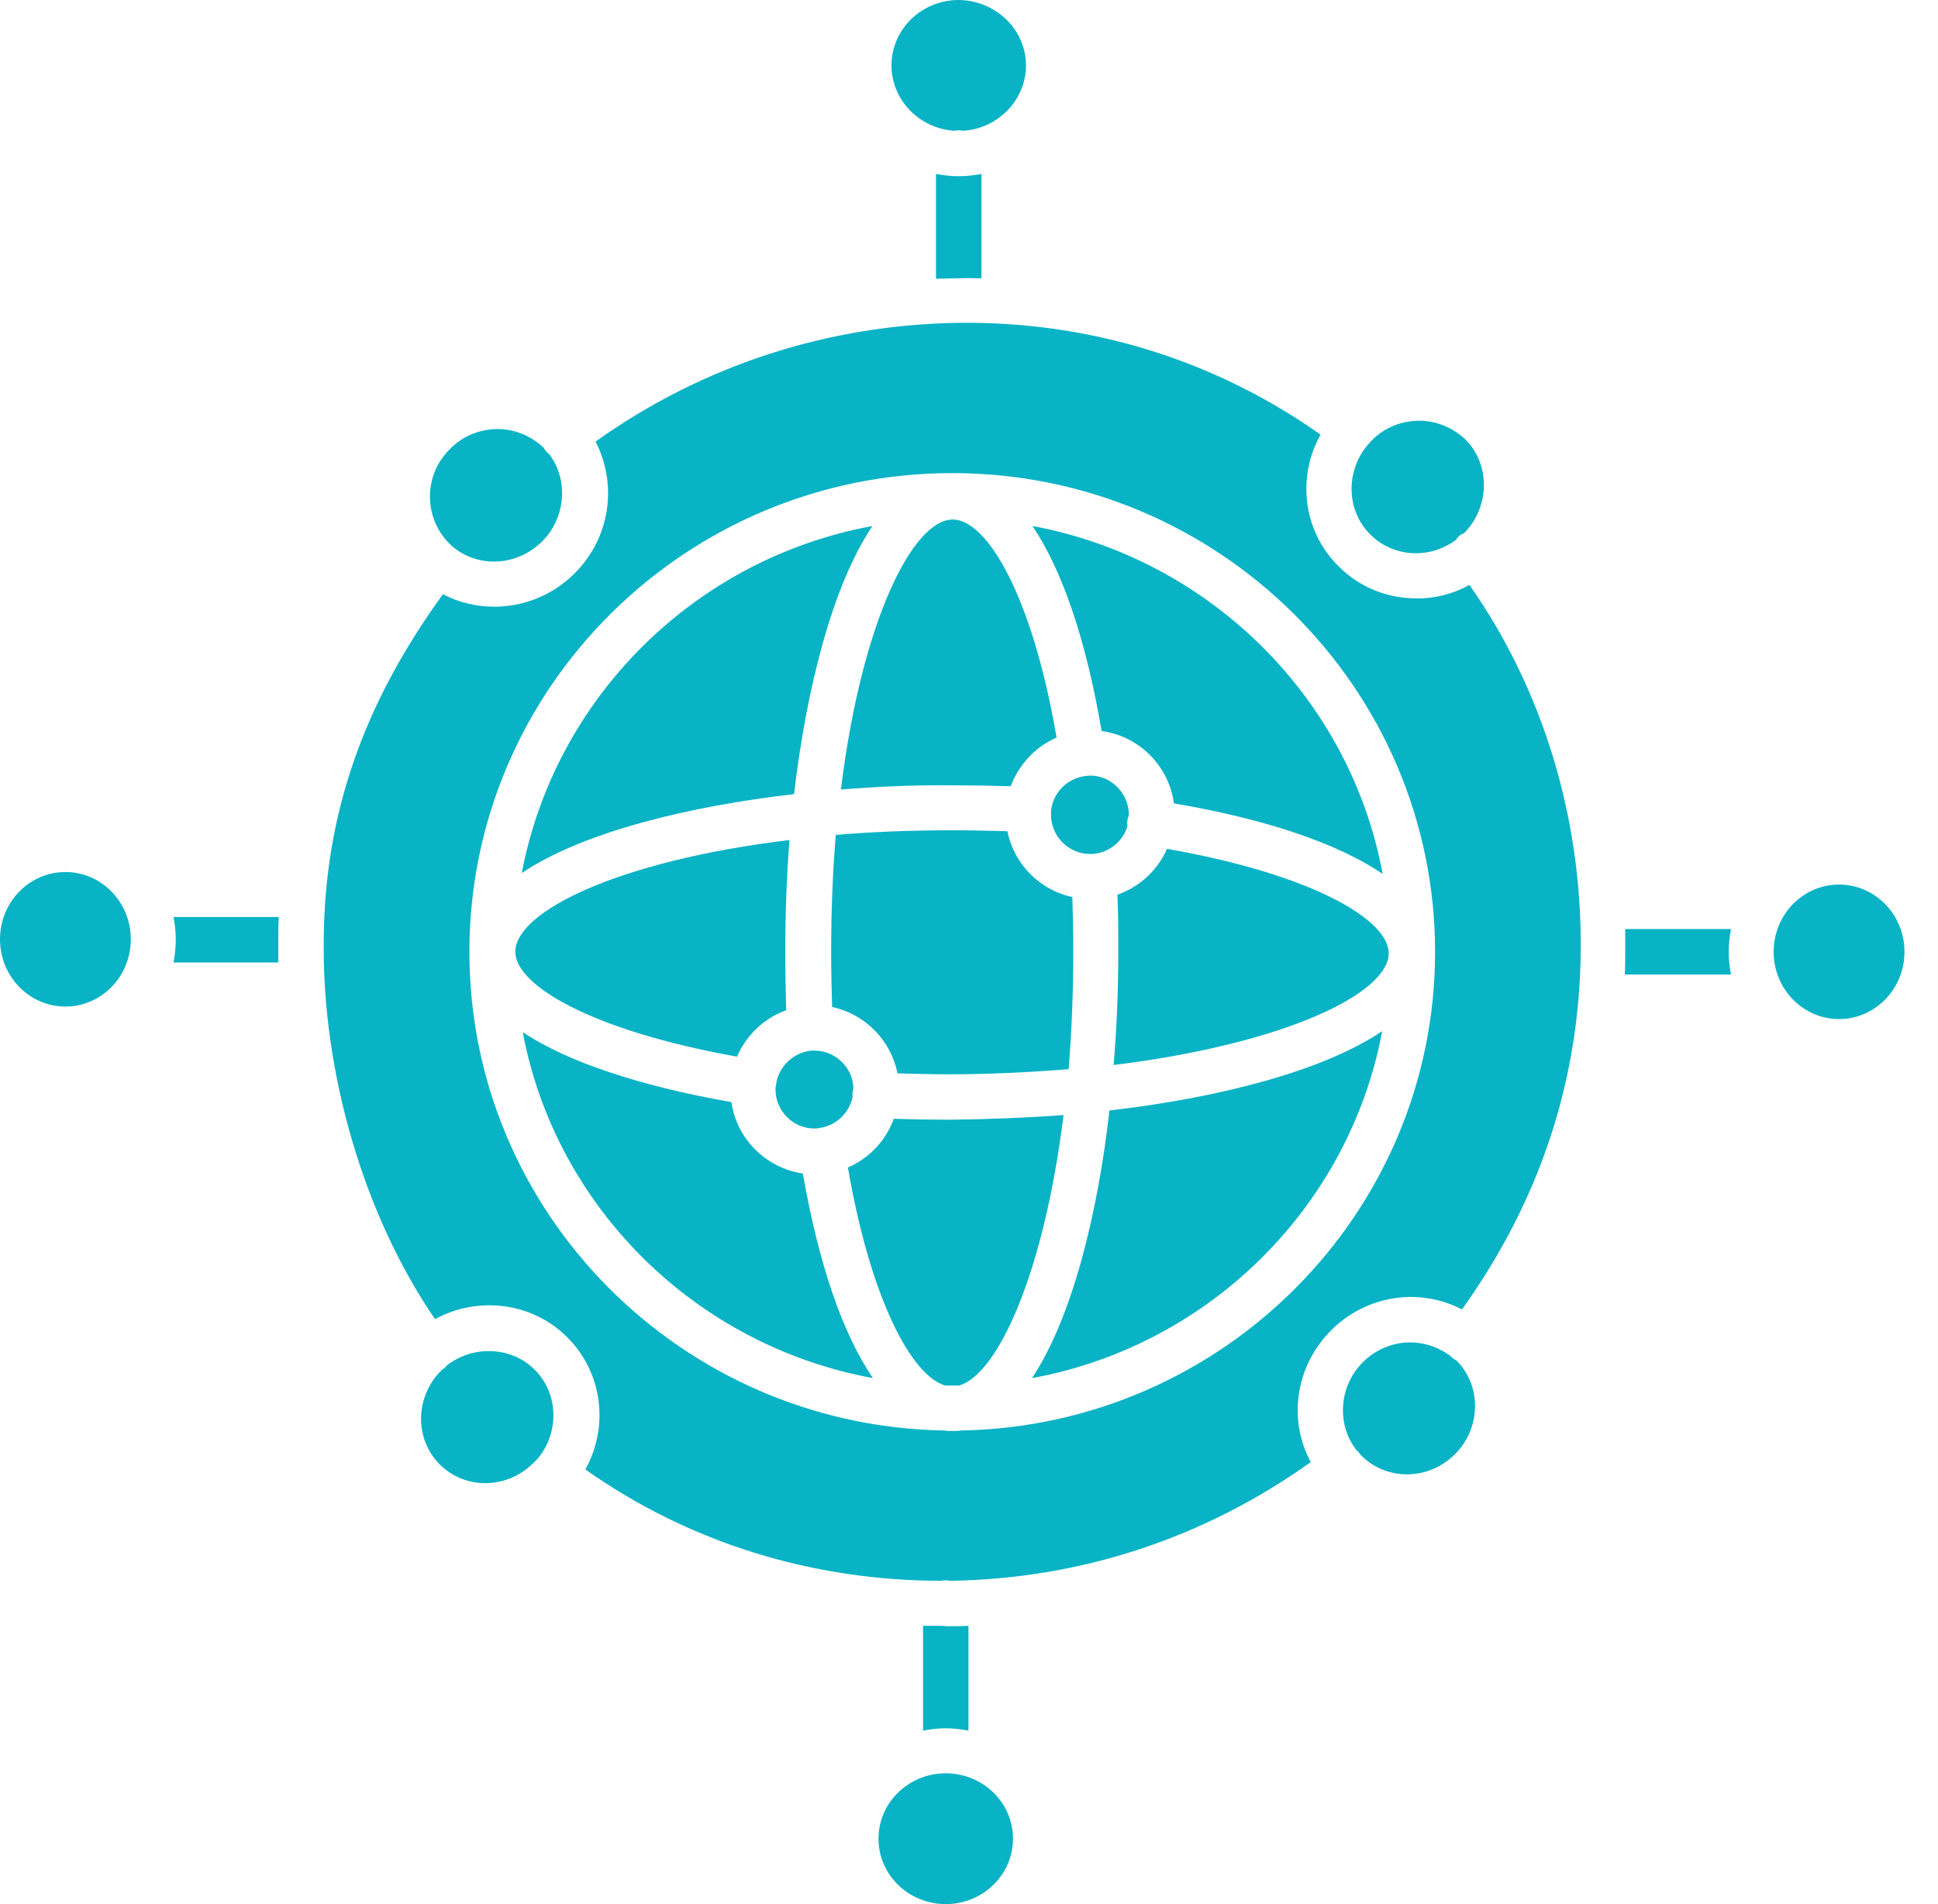 <svg xmlns="http://www.w3.org/2000/svg" width="57" height="56" viewBox="0 0 57 56" fill="none"><g id="global-expertise"><g id="Group"><g id="Group_2"><g id="Group_3"><g id="XMLID_1_"><path id="Vector" d="M54.09 29.971C55.152 29.971 56.014 29.085 56.014 27.993C56.014 26.9 55.152 26.015 54.09 26.015C53.028 26.015 52.166 26.9 52.166 27.993C52.166 29.085 53.028 29.971 54.09 29.971Z" fill="#08B3C5"></path><path id="Vector_2" d="M43.218 17.202C45.387 20.285 46.533 24.077 46.492 27.979V27.993C46.451 31.799 45.278 35.332 42.999 38.511C42.536 38.265 42.004 38.142 41.471 38.142C40.599 38.156 39.78 38.497 39.152 39.124C38.088 40.188 37.884 41.771 38.552 42.999C35.428 45.236 31.772 46.437 27.952 46.491C27.912 46.491 27.871 46.477 27.83 46.477C27.789 46.477 27.748 46.477 27.693 46.491C23.887 46.491 20.272 45.372 17.216 43.217C17.912 41.962 17.735 40.38 16.684 39.329C16.057 38.702 15.225 38.388 14.392 38.388C13.847 38.388 13.287 38.524 12.796 38.797C10.723 35.782 9.468 31.567 9.522 27.638V27.624C9.55 23.955 10.682 20.708 13.028 17.475C13.492 17.72 14.01 17.843 14.542 17.843C15.388 17.843 16.248 17.516 16.902 16.861C17.967 15.797 18.157 14.228 17.516 12.987C20.654 10.749 24.337 9.549 28.212 9.494H28.225C32.072 9.453 35.728 10.586 38.839 12.782C38.143 14.037 38.32 15.619 39.371 16.656C39.998 17.284 40.817 17.598 41.649 17.598C42.181 17.611 42.727 17.475 43.218 17.202ZM28.266 42.071C35.974 41.935 42.208 35.673 42.208 27.993C42.208 20.244 35.851 13.928 28.034 13.914C28.034 13.914 28.034 13.914 28.021 13.914H28.007C20.177 13.914 13.806 20.23 13.806 27.993C13.806 35.673 20.04 41.935 27.761 42.071C27.843 42.085 27.925 42.085 28.007 42.085C28.089 42.085 28.184 42.085 28.266 42.071Z" fill="#08B3C5"></path><path id="Vector_3" d="M43.095 12.919C43.845 13.669 43.818 14.91 43.067 15.674C43.04 15.688 42.999 15.715 42.958 15.729C42.904 15.77 42.849 15.824 42.822 15.879C42.044 16.452 40.98 16.397 40.298 15.715C39.589 15.006 39.575 13.846 40.23 13.082C40.271 13.041 40.298 13.001 40.339 12.96C40.721 12.564 41.239 12.373 41.744 12.373C42.222 12.373 42.713 12.564 43.095 12.919Z" fill="#08B3C5"></path><path id="Vector_4" d="M42.836 40.011C43.586 40.762 43.559 42.003 42.795 42.767C42.017 43.545 40.789 43.558 40.039 42.808C40.025 42.794 40.025 42.794 40.012 42.781C39.998 42.767 39.998 42.754 39.984 42.74C39.957 42.713 39.944 42.685 39.916 42.672C39.302 41.921 39.371 40.776 40.08 40.066C40.448 39.698 40.953 39.48 41.471 39.48H41.485C41.908 39.48 42.317 39.63 42.658 39.875L42.74 39.957C42.767 39.971 42.781 39.984 42.808 39.998C42.822 39.998 42.822 40.011 42.836 40.011Z" fill="#08B3C5"></path><path id="Vector_5" d="M34.323 24.965C38.607 25.715 40.844 27.052 40.844 28.034C40.844 29.207 37.829 30.694 32.754 31.322C32.85 30.176 32.891 29.071 32.891 28.021C32.891 27.393 32.891 26.834 32.864 26.315C33.518 26.084 34.05 25.592 34.323 24.965Z" fill="#08B3C5"></path><path id="Vector_6" d="M40.666 25.701C39.357 24.814 37.256 24.091 34.528 23.628C34.377 22.523 33.504 21.649 32.399 21.499C31.949 18.826 31.24 16.766 30.367 15.47C35.578 16.438 39.711 20.531 40.666 25.701Z" fill="#08B3C5"></path><path id="Vector_7" d="M32.631 32.659C35.714 32.304 38.852 31.54 40.653 30.326C39.684 35.496 35.564 39.575 30.353 40.53C31.54 38.743 32.29 35.674 32.631 32.659Z" fill="#08B3C5"></path><path id="Vector_8" d="M33.204 23.956C33.191 23.996 33.177 24.051 33.163 24.106C33.15 24.16 33.15 24.228 33.163 24.283C33.041 24.733 32.632 25.074 32.14 25.115C32.113 25.115 32.086 25.115 32.059 25.115C31.431 25.115 30.913 24.597 30.913 23.969C30.913 23.928 30.913 23.887 30.913 23.846C30.967 23.314 31.39 22.891 31.922 22.823C31.963 22.823 32.004 22.81 32.059 22.81C32.686 22.81 33.191 23.328 33.204 23.956Z" fill="#08B3C5"></path><path id="Vector_9" d="M31.54 26.383C31.554 26.875 31.567 27.407 31.567 27.993C31.567 29.098 31.526 30.258 31.431 31.445C30.23 31.54 29.071 31.595 27.952 31.595C27.379 31.595 26.861 31.581 26.397 31.567C26.206 30.599 25.442 29.821 24.474 29.616C24.46 29.139 24.446 28.607 24.446 28.02C24.446 26.834 24.487 25.674 24.583 24.555C25.688 24.46 26.834 24.419 28.02 24.419C28.607 24.419 29.139 24.433 29.63 24.446C29.821 25.415 30.585 26.179 31.54 26.383Z" fill="#08B3C5"></path><path id="Vector_10" d="M31.281 32.795C30.694 37.515 29.33 40.421 28.212 40.748C28.143 40.748 28.075 40.748 28.007 40.748C27.939 40.748 27.87 40.748 27.802 40.748C26.834 40.475 25.62 38.279 24.938 34.337C25.565 34.064 26.056 33.545 26.288 32.904C26.793 32.918 27.352 32.931 27.966 32.931C29.03 32.918 30.135 32.877 31.281 32.795Z" fill="#08B3C5"></path><path id="Vector_11" d="M30.176 1.924C30.176 2.947 29.344 3.792 28.307 3.847C28.266 3.833 28.239 3.833 28.198 3.833C28.157 3.833 28.13 3.833 28.089 3.847C27.052 3.792 26.22 2.947 26.22 1.924C26.22 0.859 27.107 0 28.198 0C29.276 0.014 30.176 0.859 30.176 1.924Z" fill="#08B3C5"></path><path id="Vector_12" d="M27.816 56C28.908 56 29.794 55.139 29.794 54.077C29.794 53.014 28.908 52.153 27.816 52.153C26.724 52.153 25.838 53.014 25.838 54.077C25.838 55.139 26.724 56 27.816 56Z" fill="#08B3C5"></path><path id="Vector_13" d="M24.733 23.219C25.347 18.226 26.861 15.279 28.021 15.279C29.017 15.279 30.353 17.476 31.076 21.691C30.449 21.964 29.971 22.482 29.726 23.123C29.207 23.11 28.634 23.096 28.007 23.096C26.888 23.082 25.783 23.137 24.733 23.219Z" fill="#08B3C5"></path><path id="Vector_14" d="M23.614 34.514C24.078 37.175 24.787 39.234 25.674 40.53C20.463 39.575 16.343 35.51 15.374 30.354C17.066 31.486 19.781 32.113 21.513 32.413C21.663 33.491 22.523 34.351 23.614 34.514Z" fill="#08B3C5"></path><path id="Vector_15" d="M25.66 15.47C24.46 17.257 23.71 20.326 23.355 23.355C20.285 23.709 17.162 24.46 15.347 25.674C16.329 20.504 20.449 16.425 25.66 15.47Z" fill="#08B3C5"></path><path id="Vector_16" d="M23.955 33.19C23.328 33.19 22.809 32.672 22.809 32.044C22.809 32.017 22.809 32.003 22.809 31.976C22.809 31.962 22.823 31.949 22.823 31.935C22.823 31.894 22.836 31.867 22.836 31.826C22.932 31.335 23.368 30.939 23.873 30.898H23.955C24.569 30.898 25.087 31.403 25.101 32.003C25.087 32.058 25.074 32.113 25.074 32.167V32.276C24.965 32.754 24.569 33.122 24.078 33.177C24.037 33.19 23.996 33.19 23.955 33.19Z" fill="#08B3C5"></path><path id="Vector_17" d="M16.152 13.356C16.725 14.106 16.643 15.225 15.947 15.921C15.197 16.671 14.024 16.712 13.274 16.043C13.246 16.016 13.219 15.989 13.192 15.961C12.837 15.593 12.646 15.116 12.646 14.597C12.646 14.338 12.701 14.079 12.796 13.847C12.892 13.615 13.042 13.397 13.233 13.206C13.615 12.81 14.133 12.619 14.638 12.619C15.129 12.619 15.606 12.81 15.988 13.165C16.002 13.192 16.015 13.219 16.043 13.247C16.07 13.288 16.111 13.329 16.152 13.356Z" fill="#08B3C5"></path><path id="Vector_18" d="M15.729 40.284C16.438 40.994 16.452 42.14 15.811 42.904C15.77 42.944 15.729 42.986 15.688 43.026C14.911 43.804 13.683 43.818 12.932 43.067C12.182 42.317 12.209 41.076 12.973 40.312C12.987 40.312 12.987 40.298 13.001 40.284C13.014 40.271 13.028 40.271 13.042 40.257C13.082 40.23 13.11 40.203 13.137 40.162C13.901 39.561 15.033 39.589 15.729 40.284Z" fill="#08B3C5"></path><path id="Vector_19" d="M1.924 29.603C2.986 29.603 3.847 28.717 3.847 27.625C3.847 26.532 2.986 25.646 1.924 25.646C0.861 25.646 0 26.532 0 27.625C0 28.717 0.861 29.603 1.924 29.603Z" fill="#08B3C5"></path><path id="Vector_20" d="M23.096 28.006C23.096 28.634 23.11 29.193 23.123 29.712C22.468 29.944 21.95 30.448 21.677 31.076C17.393 30.312 15.156 28.975 15.156 27.993C15.156 26.82 18.144 25.319 23.219 24.705C23.137 25.769 23.096 26.888 23.096 28.006Z" fill="#08B3C5"></path><path id="Vector_21" d="M50.912 28.661H47.788C47.801 28.443 47.801 28.211 47.801 27.993C47.801 27.774 47.801 27.543 47.801 27.324H50.912C50.871 27.543 50.843 27.761 50.843 27.993C50.843 28.211 50.871 28.443 50.912 28.661Z" fill="#08B3C5"></path><path id="Vector_22" d="M28.866 5.115V8.185C28.634 8.185 28.416 8.171 28.184 8.185C27.966 8.185 27.748 8.198 27.529 8.198V5.115C27.748 5.156 27.966 5.183 28.198 5.183C28.43 5.183 28.648 5.156 28.866 5.115Z" fill="#08B3C5"></path><path id="Vector_23" d="M28.484 47.815V50.898C28.266 50.857 28.048 50.829 27.816 50.829C27.584 50.829 27.366 50.857 27.148 50.898V47.815H27.639C27.693 47.815 27.761 47.814 27.843 47.828C28.061 47.828 28.266 47.828 28.484 47.815Z" fill="#08B3C5"></path><path id="Vector_24" d="M5.102 26.97H8.199C8.185 27.188 8.185 27.42 8.185 27.638V28.307H5.102C5.143 28.088 5.17 27.857 5.17 27.625C5.17 27.393 5.143 27.174 5.102 26.97Z" fill="#08B3C5"></path></g></g></g></g></g></svg>